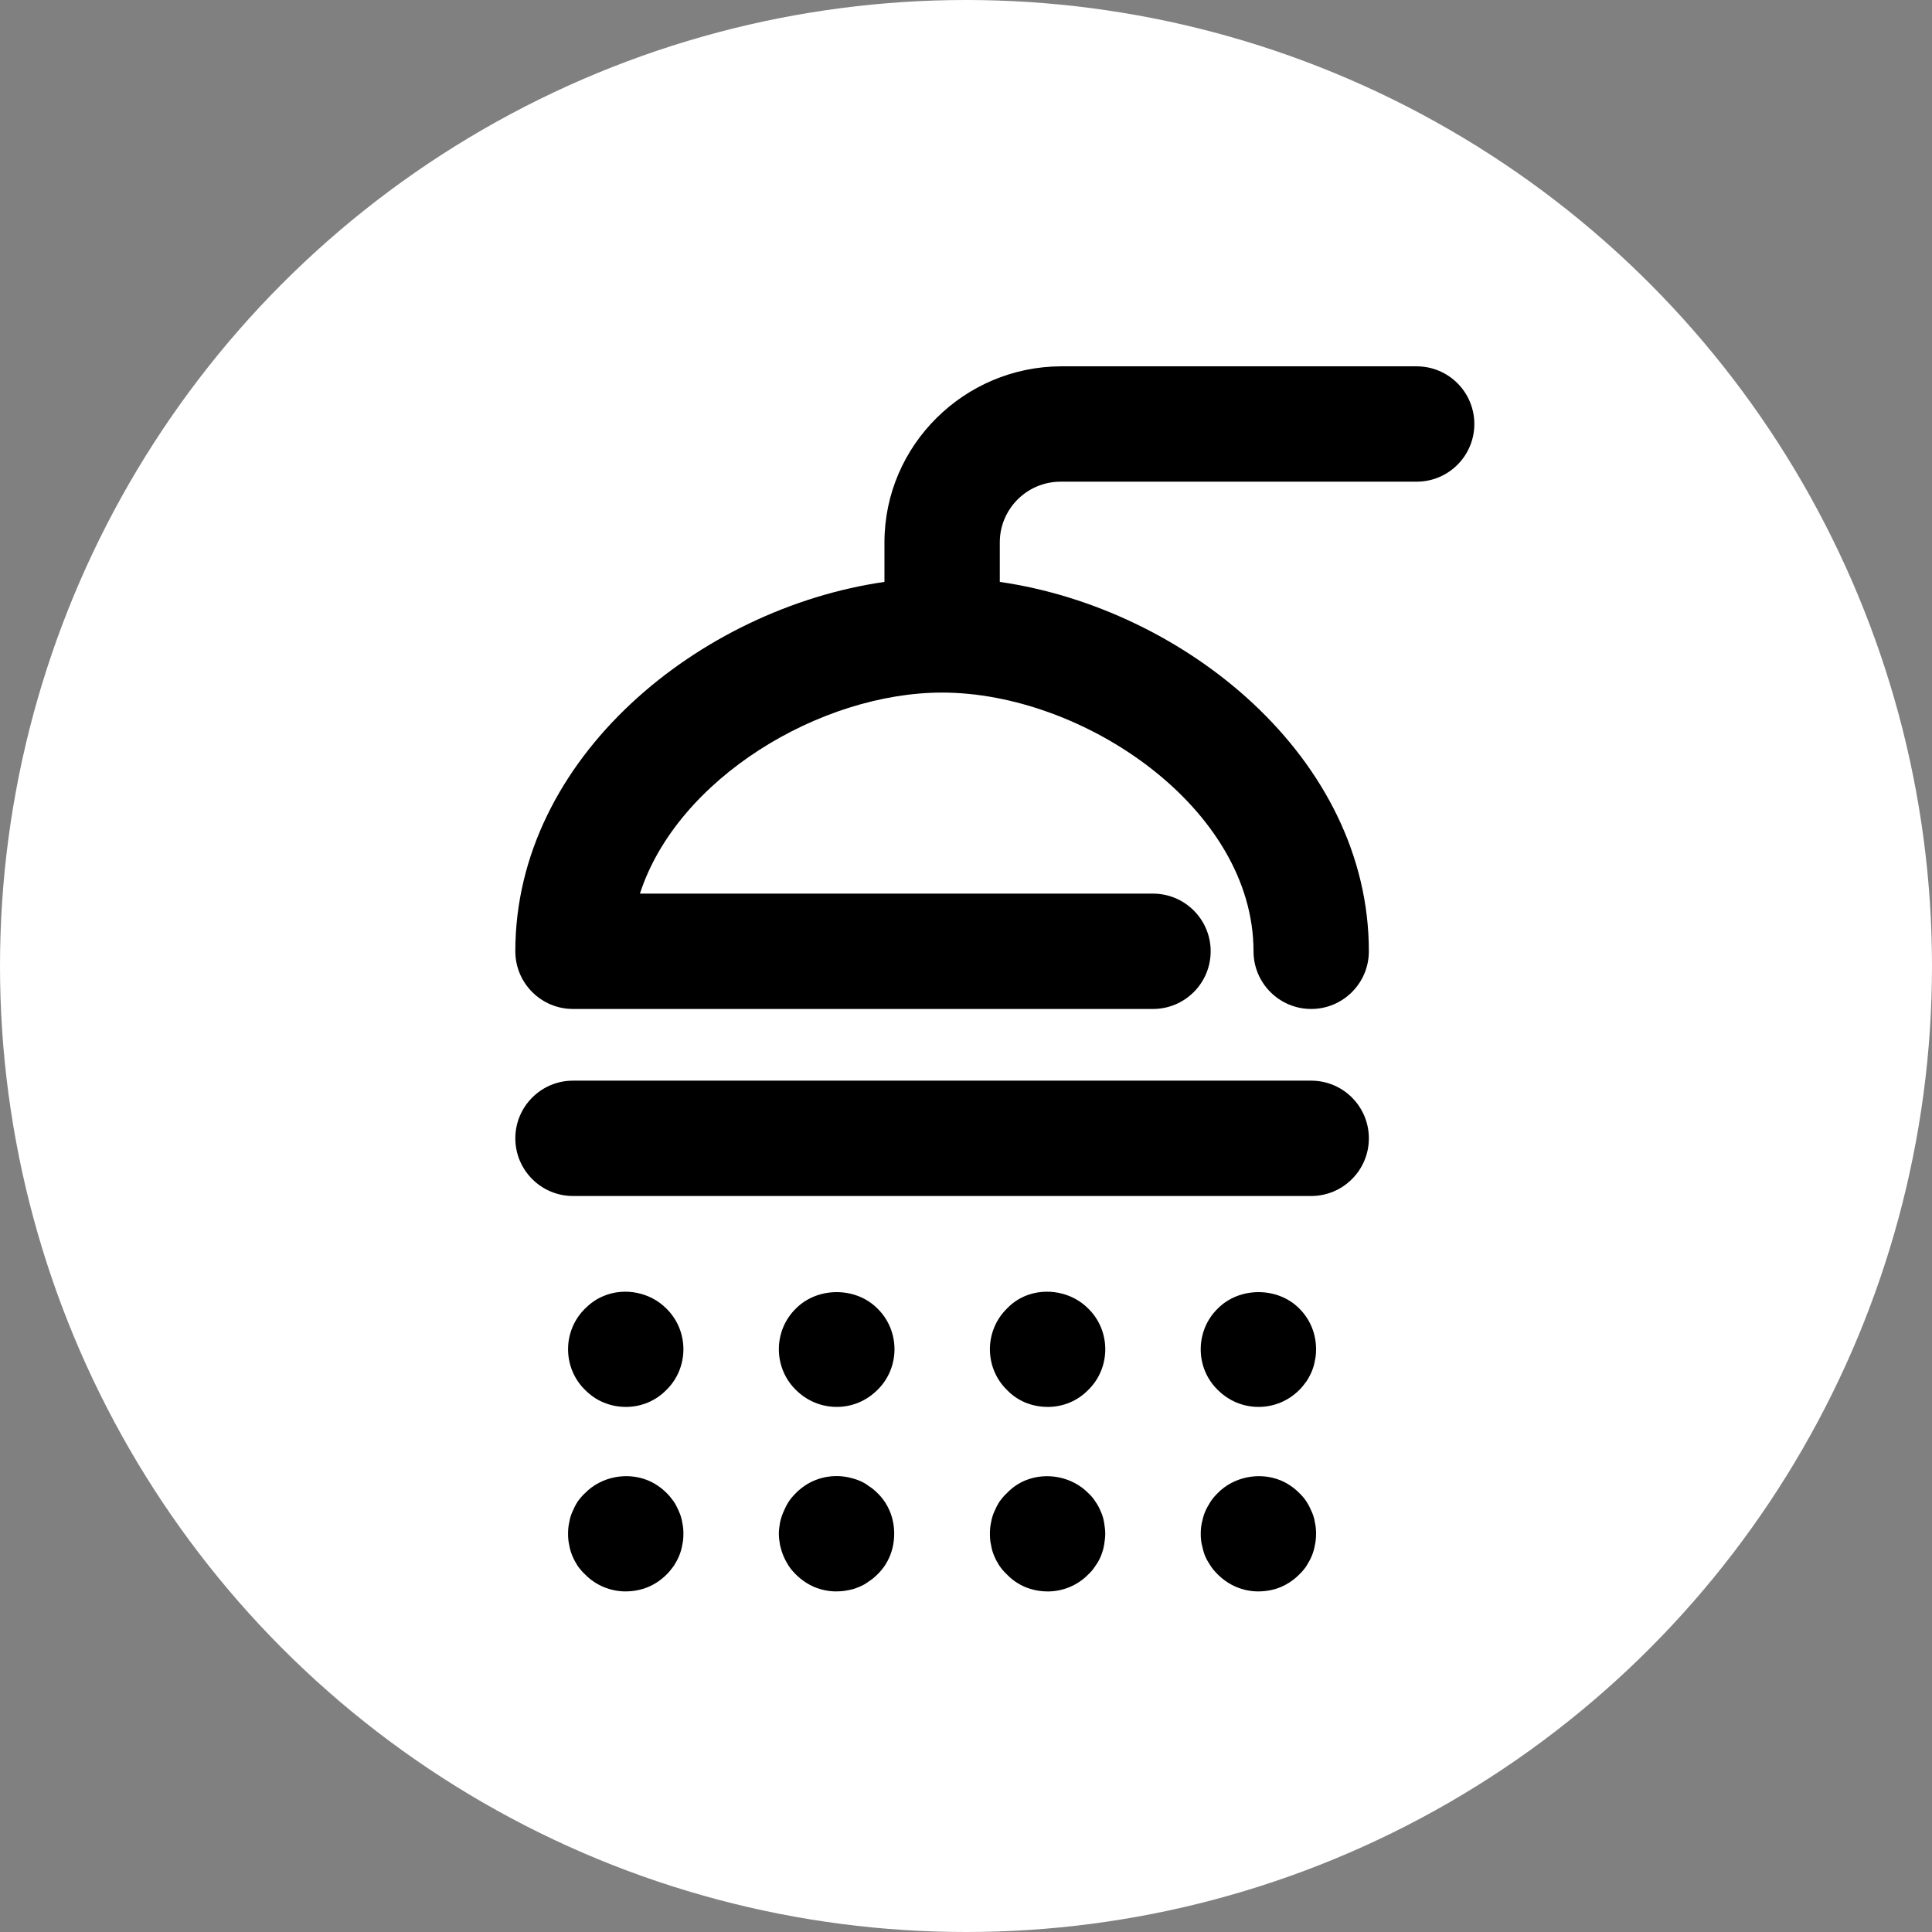 <?xml version="1.0" encoding="UTF-8"?>
<svg id="ico_x5F_wash" xmlns="http://www.w3.org/2000/svg" width="67" height="67" version="1.1" viewBox="0 0 67 67">
  <rect x="0" y="0" width="67" height="67" fill="#808080" stroke="none"/>
  <!-- Generator: Adobe Illustrator 29.0.1, SVG Export Plug-In . SVG Version: 2.1.0 Build 192)  -->
  <circle cx="33.5" cy="33.5" r="33.5" fill="#fff"/>
  <path d="M49.129,12.704h-12.339c-3.34.012-6.111,2.726-6.118,6.096v1.38c-6.397.921-12.801,6.089-12.801,12.81,0,1.104.896,2,2,2h20.114c1.104,0,2-.896,2-2s-.896-2-2-2h-17.793c1.295-4.001,6.264-6.972,10.479-6.972,4.892,0,10.8,4.002,10.8,8.972,0,1.104.896,2,2,2s2-.896,2-2c0-6.72-6.403-11.888-12.799-12.81v-1.376c.003-1.158.946-2.1,2.109-2.1h12.348c1.104,0,2-.896,2-2s-.896-2-2-2Z"/>
  <path d="M45.471,41.476h-25.6c-1.104,0-2-.896-2-2s.896-2,2-2h25.6c1.104,0,2,.896,2,2s-.896,2-2,2Z"/>
  <path d="M21.7,48.79c-.26,0-.52-.05-.76-.15-.25-.1-.46-.25-.65-.439-.38-.37-.59-.881-.59-1.41s.21-1.04.59-1.41c.19-.19.4-.34.65-.44.72-.3,1.61-.13,2.17.44.38.37.59.88.59,1.41s-.21,1.04-.59,1.41c-.37.38-.87.59-1.41.59Z"/>
  <path d="M29.02,48.79c-.54,0-1.04-.21-1.42-.59-.38-.37-.59-.881-.59-1.41s.21-1.04.59-1.41c.75-.76,2.08-.76,2.83,0,.38.37.59.88.59,1.41s-.21,1.04-.59,1.41c-.38.38-.88.59-1.41.59Z"/>
  <path d="M36.33,48.79c-.271,0-.521-.05-.771-.15-.24-.1-.46-.25-.64-.439-.38-.37-.59-.881-.59-1.41s.21-1.04.59-1.41c.18-.19.399-.34.64-.44.73-.3,1.62-.13,2.181.44.38.37.59.88.59,1.41s-.21,1.04-.59,1.41c-.37.38-.87.59-1.41.59Z"/>
  <path d="M43.64,48.79c-.53,0-1.03-.21-1.41-.59-.38-.37-.59-.87-.59-1.41,0-.53.21-1.04.59-1.41.75-.76,2.08-.76,2.83,0,.38.38.58.88.58,1.41,0,.13-.01.27-.04.39-.02.13-.06.26-.109.38-.051.12-.11.23-.181.34-.08.11-.16.21-.25.301-.38.38-.88.59-1.42.59Z"/>
  <path d="M21.7,55.189c-.53,0-1.04-.21-1.41-.59-.1-.09-.18-.189-.26-.3-.07-.11-.13-.22-.18-.34-.05-.12-.09-.25-.11-.38-.03-.12-.04-.261-.04-.391s.01-.26.04-.39c.02-.13.06-.26.11-.37.05-.12.11-.24.18-.35.08-.11.16-.21.26-.3.56-.57,1.45-.74,2.18-.44.24.1.46.25.65.44.09.09.17.189.25.3.07.109.13.229.18.35.05.11.09.24.11.37.03.13.04.26.04.39s-.01.271-.04.391c-.02.13-.06.26-.11.38s-.11.229-.18.34c-.08.11-.16.21-.25.3-.19.19-.41.34-.65.44-.25.1-.5.149-.77.149Z"/>
  <path d="M29.01,55.189c-.26,0-.52-.05-.76-.149-.24-.101-.46-.25-.65-.44-.09-.09-.18-.189-.25-.3-.07-.11-.13-.22-.18-.34-.05-.12-.09-.25-.12-.38-.02-.12-.04-.261-.04-.391s.02-.26.04-.39c.03-.13.07-.26.12-.37.05-.12.11-.24.18-.35.07-.11.16-.21.25-.3.19-.19.41-.341.65-.44.36-.15.77-.19,1.16-.11.13.03.25.061.37.11s.24.11.34.19c.11.069.21.149.31.25.38.369.58.869.58,1.409s-.2,1.04-.58,1.41c-.1.101-.2.181-.31.25-.1.08-.22.141-.34.19s-.24.09-.37.109c-.13.03-.26.04-.4.04Z"/>
  <path d="M36.33,55.189c-.271,0-.521-.05-.771-.149-.24-.101-.46-.25-.64-.44-.101-.09-.18-.189-.26-.3-.07-.11-.13-.22-.181-.34-.05-.12-.09-.25-.109-.38-.03-.12-.04-.261-.04-.391s.01-.26.04-.39c.02-.13.06-.26.109-.37.051-.12.11-.24.181-.35.08-.11.159-.21.26-.3.18-.19.399-.341.64-.44.73-.3,1.62-.13,2.181.44.1.09.18.189.25.3.079.109.14.229.189.35.05.11.09.24.11.37.02.13.04.26.04.39s-.021.271-.04.391c-.021.13-.061.26-.11.38s-.11.229-.189.34c-.07.11-.15.21-.25.3-.37.38-.881.59-1.41.59Z"/>
  <path d="M43.64,55.189c-.53,0-1.03-.21-1.41-.59-.09-.09-.18-.189-.25-.3-.069-.11-.14-.22-.189-.34s-.08-.25-.11-.38c-.03-.12-.04-.261-.04-.391s.01-.26.04-.39.061-.26.11-.37c.05-.12.12-.24.189-.35.07-.11.16-.21.25-.3.561-.57,1.45-.74,2.181-.44.239.1.46.25.649.44.09.09.181.189.25.3.07.109.13.229.181.35.05.11.09.24.109.37.03.13.04.26.04.39s-.01.271-.04.391c-.02.13-.06.26-.109.38-.051.12-.11.229-.181.34-.069.11-.16.21-.25.3-.189.19-.41.34-.649.44-.24.1-.5.149-.771.149Z"/>
</svg>